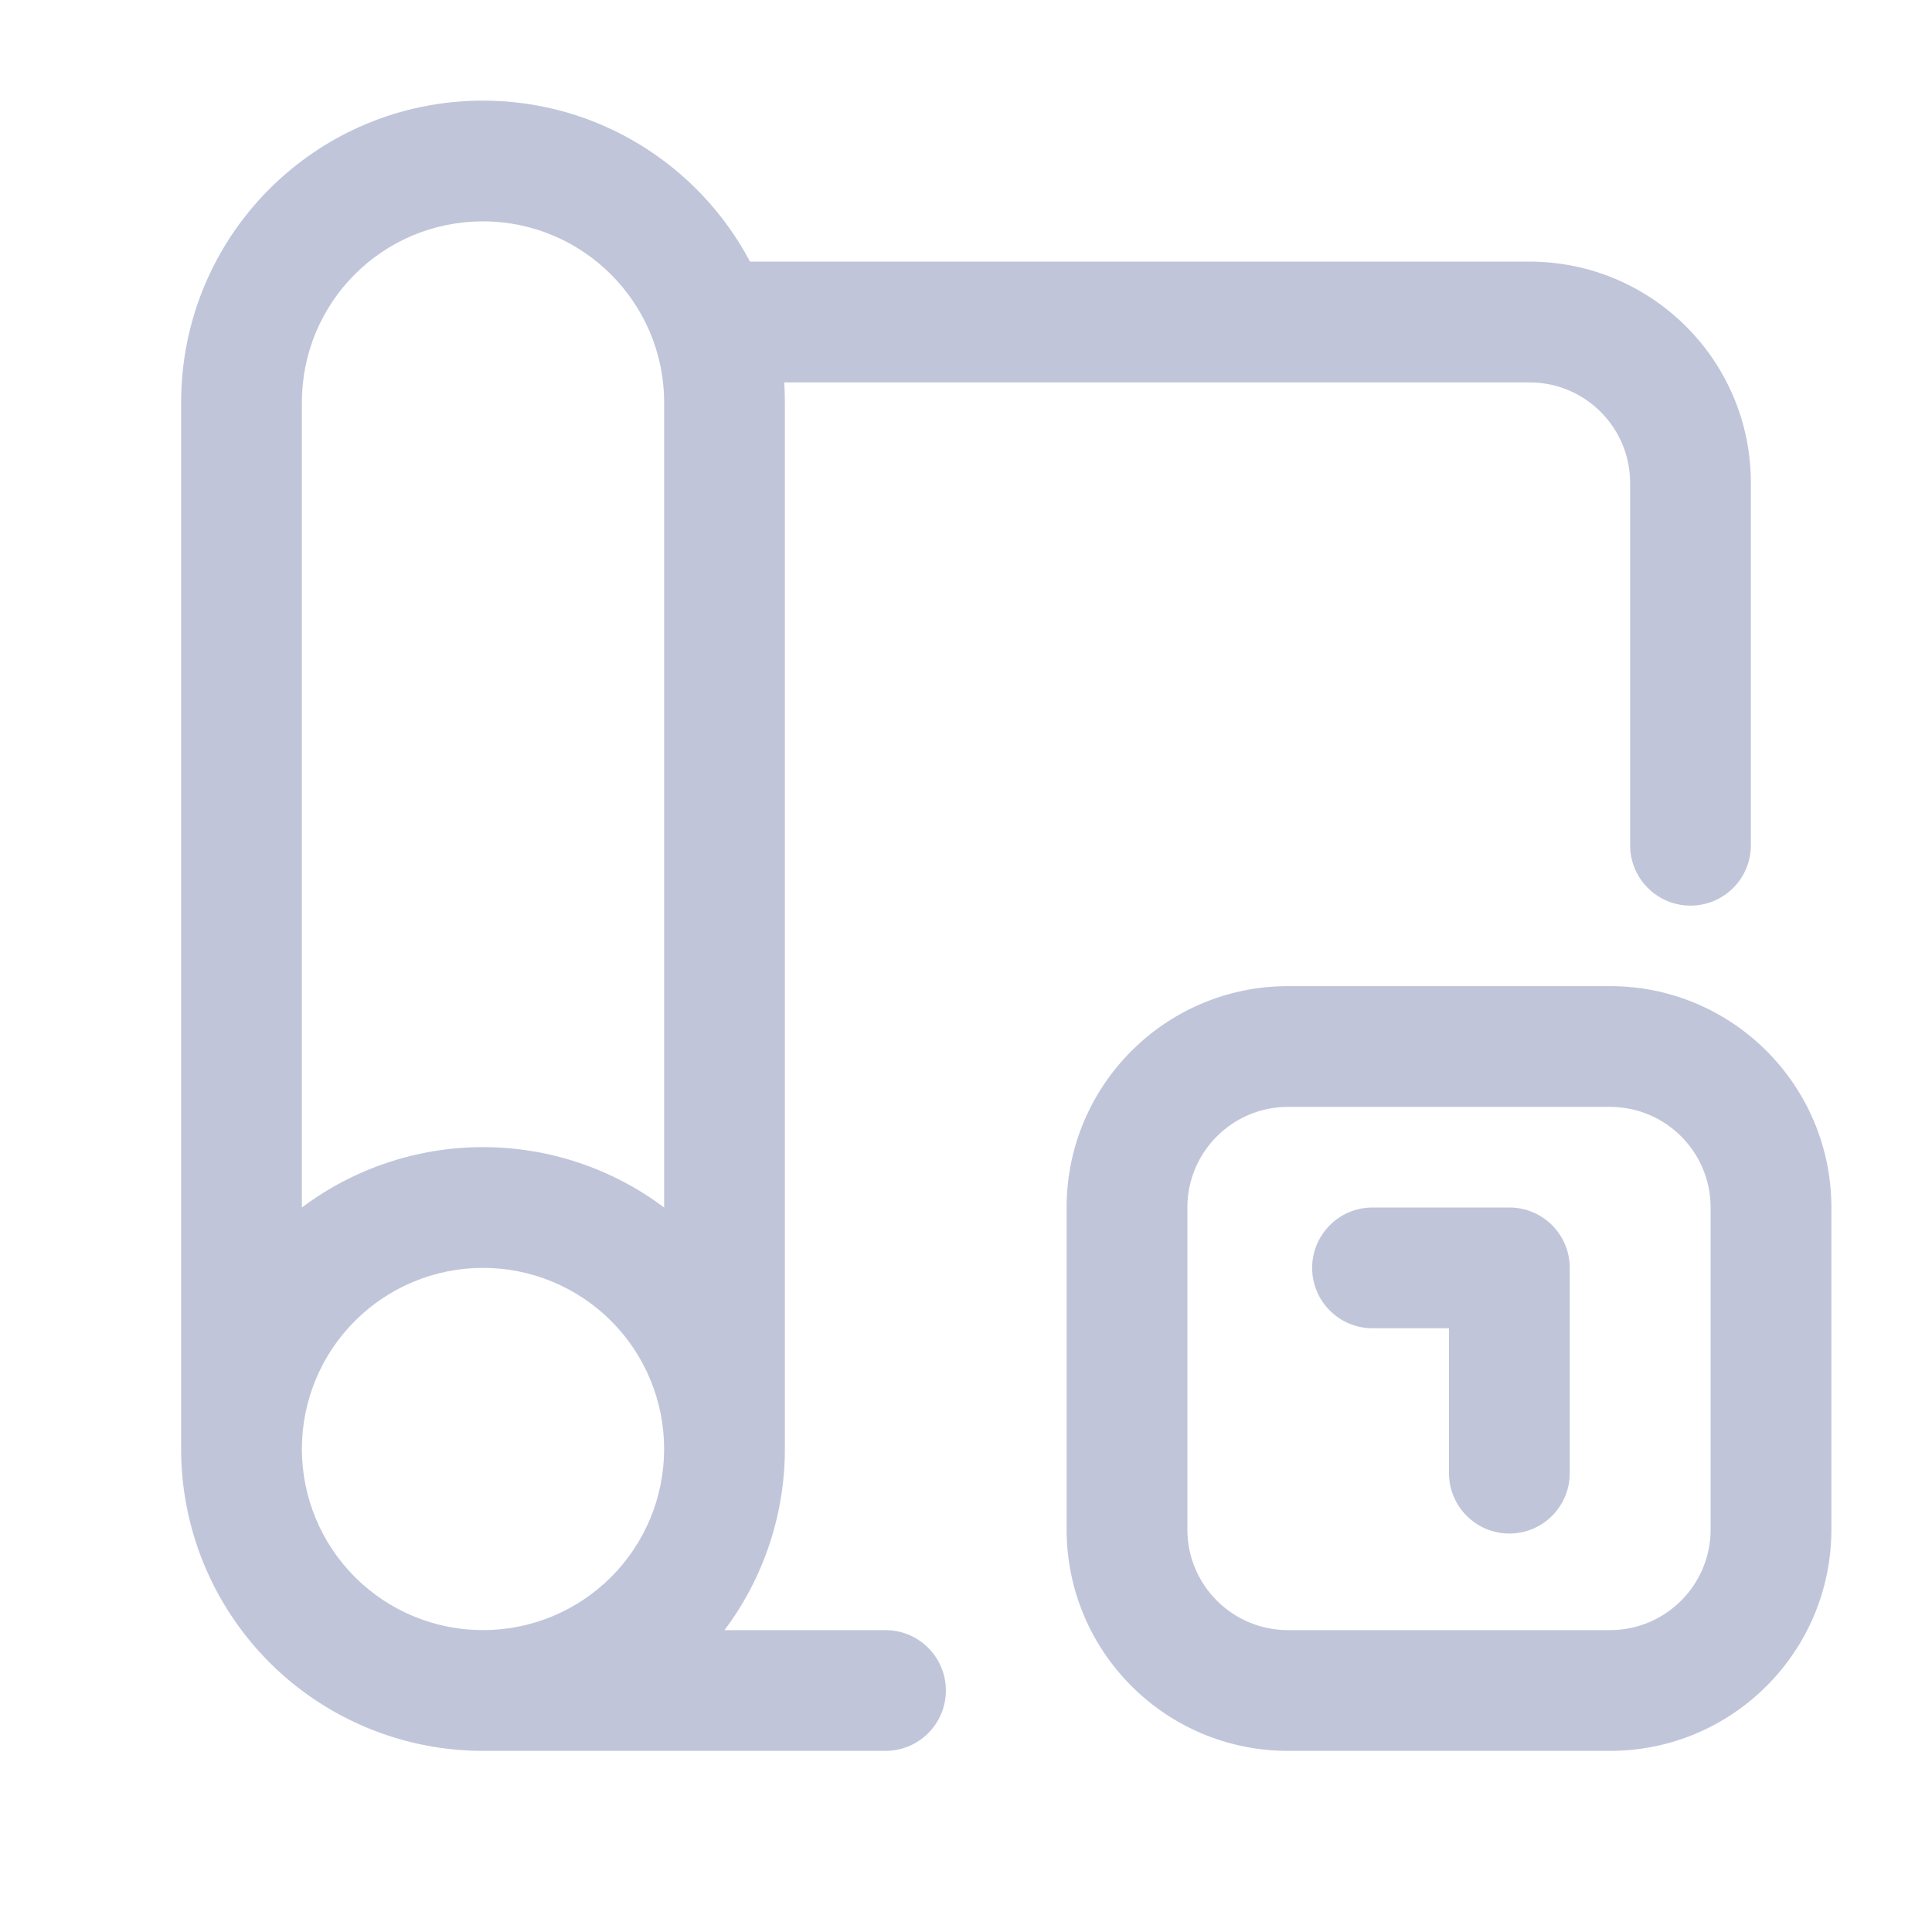 <svg width="24" height="24" viewBox="0 0 24 24" fill="none" xmlns="http://www.w3.org/2000/svg">
  <path d="M16.3 15.75C16.3 15.336 16.636 15 17.05 15H18.75C19.164 15 19.5 15.336 19.5 15.75V18.3C19.5 18.714 19.164 19.05 18.75 19.05C18.336 19.05 18 18.714 18 18.3V16.5H17.05C16.636 16.5 16.3 16.164 16.3 15.75Z" fill="#969EC2" fill-opacity="0.6"/>
  <path fill-rule="evenodd" clip-rule="evenodd" d="M6 2.75C4.754 2.75 3.75 3.754 3.75 5V15C4.395 14.516 5.184 14.25 6 14.25C6.816 14.25 7.605 14.516 8.25 15V5C8.25 3.756 7.237 2.75 6 2.75ZM8.25 18C8.25 17.403 8.013 16.831 7.591 16.409C7.169 15.987 6.597 15.75 6 15.75C5.403 15.75 4.831 15.987 4.409 16.409C3.987 16.831 3.75 17.403 3.75 18C3.75 18.597 3.987 19.169 4.409 19.591C4.831 20.013 5.403 20.25 6 20.25C6.597 20.25 7.169 20.013 7.591 19.591C8.013 19.169 8.25 18.597 8.25 18ZM9 20.25C9.484 19.605 9.75 18.816 9.75 18V5C9.75 4.916 9.747 4.833 9.742 4.75H19C19.688 4.75 20.25 5.307 20.25 6V10.5C20.25 10.914 20.586 11.25 21 11.25C21.414 11.25 21.75 10.914 21.75 10.5V6C21.75 4.473 20.512 3.25 19 3.25H9.317C8.687 2.059 7.434 1.25 6 1.25C3.926 1.25 2.25 2.926 2.25 5V18C2.25 18.995 2.645 19.948 3.348 20.652C4.052 21.355 5.005 21.75 6 21.75H11C11.414 21.75 11.75 21.414 11.75 21C11.75 20.586 11.414 20.25 11 20.25H9ZM13.25 15C13.25 13.481 14.481 12.25 16 12.25H20C21.519 12.25 22.75 13.481 22.75 15V19C22.75 20.519 21.519 21.75 20 21.75H16C14.481 21.75 13.25 20.519 13.25 19V15ZM16 13.75C15.31 13.75 14.75 14.31 14.75 15V19C14.75 19.69 15.31 20.25 16 20.25H20C20.69 20.25 21.25 19.69 21.25 19V15C21.25 14.31 20.69 13.75 20 13.75H16Z" fill="#969EC2" fill-opacity="0.6"/>
</svg>
